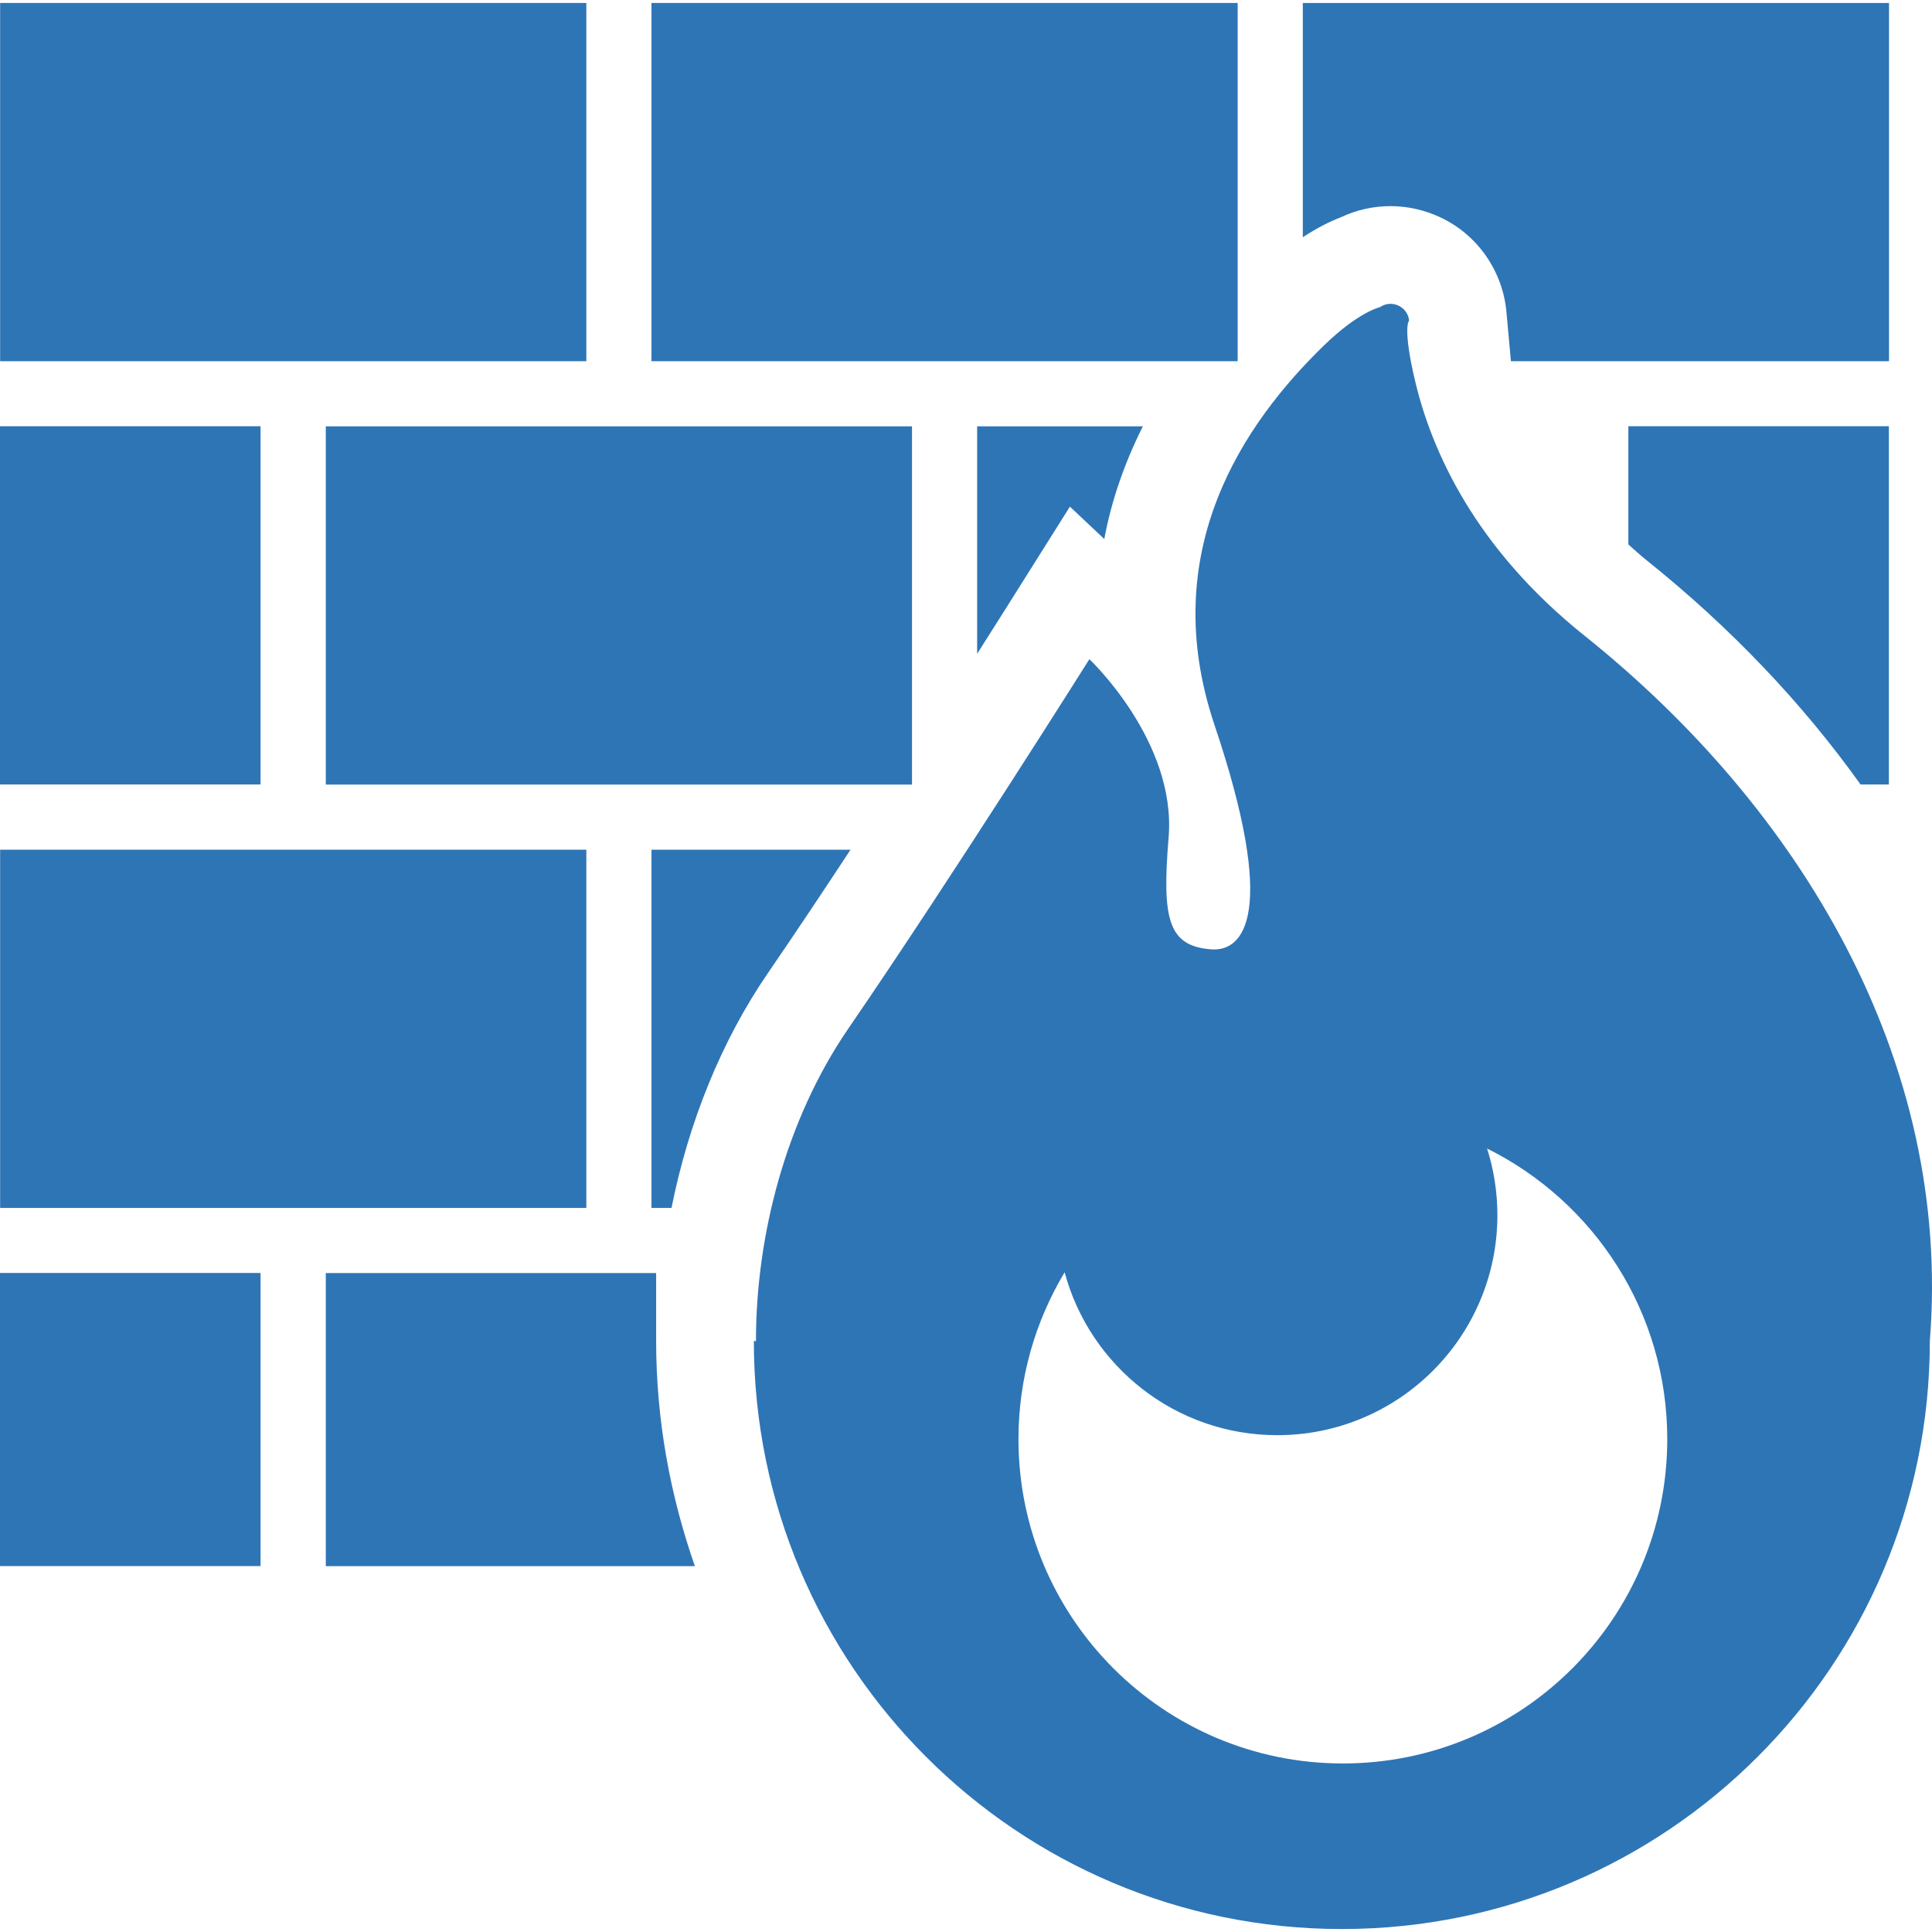 <svg viewBox="0 0 512 512" xmlns="http://www.w3.org/2000/svg" xmlns:xlink="http://www.w3.org/1999/xlink" id="_x32_" overflow="hidden"><g><rect x="0.034" y="0.787" width="155.35" height="94.936" fill="#2E75B6"/><rect x="172.645" y="0.787" width="155.35" height="94.936" fill="#2E75B6"/><rect x="0" y="112.959" width="69.044" height="94.936" fill="#2E75B6"/><rect x="86.34" y="112.985" width="155.35" height="94.936" fill="#2E75B6"/><path d="M266.78 160.9 283.536 134.266 292.647 142.846C294.539 132.656 298.007 122.694 302.867 112.984L258.951 112.984 258.951 173.263C263.7 165.796 266.68 161.059 266.78 160.9Z" fill="#2E75B6"/><path d="M436.126 148.283C458.668 166.311 477.712 186.412 493.064 207.896L500.573 207.896 500.573 112.96 431.529 112.96 431.529 144.28C433.046 145.611 434.47 146.959 436.126 148.283Z" fill="#2E75B6"/><rect x="0.034" y="225.182" width="155.35" height="94.936" fill="#2E75B6"/><rect x="0" y="337.354" width="69.044" height="77.675" fill="#2E75B6"/><path d="M368.494 54.627C372.973 54.627 377.49 55.63 381.562 57.535 391.398 62.052 398.216 71.695 399.215 82.618L400.408 95.724 500.608 95.724 500.608 0.787 345.258 0.787 345.258 62.87C349.16 60.308 352.582 58.63 355.355 57.568 359.441 55.639 363.904 54.627 368.494 54.627Z" fill="#2E75B6"/><path d="M419.957 168.501C390.841 145.223 379.459 119.516 375.084 101.235 371.582 86.553 373.428 84.977 373.428 84.977 373.268 83.224 372.176 81.715 370.601 80.991 368.995 80.241 367.145 80.392 365.713 81.396 365.713 81.396 360.053 82.618 350.875 91.535 329.939 111.863 306.259 145.763 321.852 192.118 338.608 241.861 329.749 252.262 320.988 251.588 309.618 250.72 307.882 243.716 309.698 221.92 311.805 196.441 288.699 174.688 288.699 174.688 288.699 174.688 252.798 231.764 224.808 272.592 208.263 296.722 200.337 327.401 200.337 355.391L199.776 355.391C199.776 441.435 269.537 511.213 355.603 511.213 441.681 511.213 511.425 441.435 511.425 355.391 517.358 280.64 476.759 213.939 419.957 168.501ZM355.872 467.335C308.411 467.335 269.903 428.843 269.903 381.367 269.903 365.21 274.391 350.081 282.141 337.169 288.829 362.024 311.513 380.338 338.493 380.338 370.697 380.338 396.825 354.228 396.825 322.023 396.825 315.87 395.86 309.937 394.09 304.366 422.388 318.442 441.84 347.62 441.84 381.367 441.84 428.843 403.365 467.335 355.872 467.335Z" fill="#2E75B6"/><path d="M177.959 320.118C182.481 297.37 191.238 275.768 203.455 257.951 210.476 247.711 218.032 236.383 225.398 225.181L172.646 225.181 172.646 320.117 177.959 320.117Z" fill="#2E75B6"/><path d="M173.884 337.379 86.34 337.379 86.34 415.054 184.154 415.054C177.618 396.335 173.884 376.31 173.884 355.39L173.884 337.379Z" fill="#2E75B6"/></g></svg>